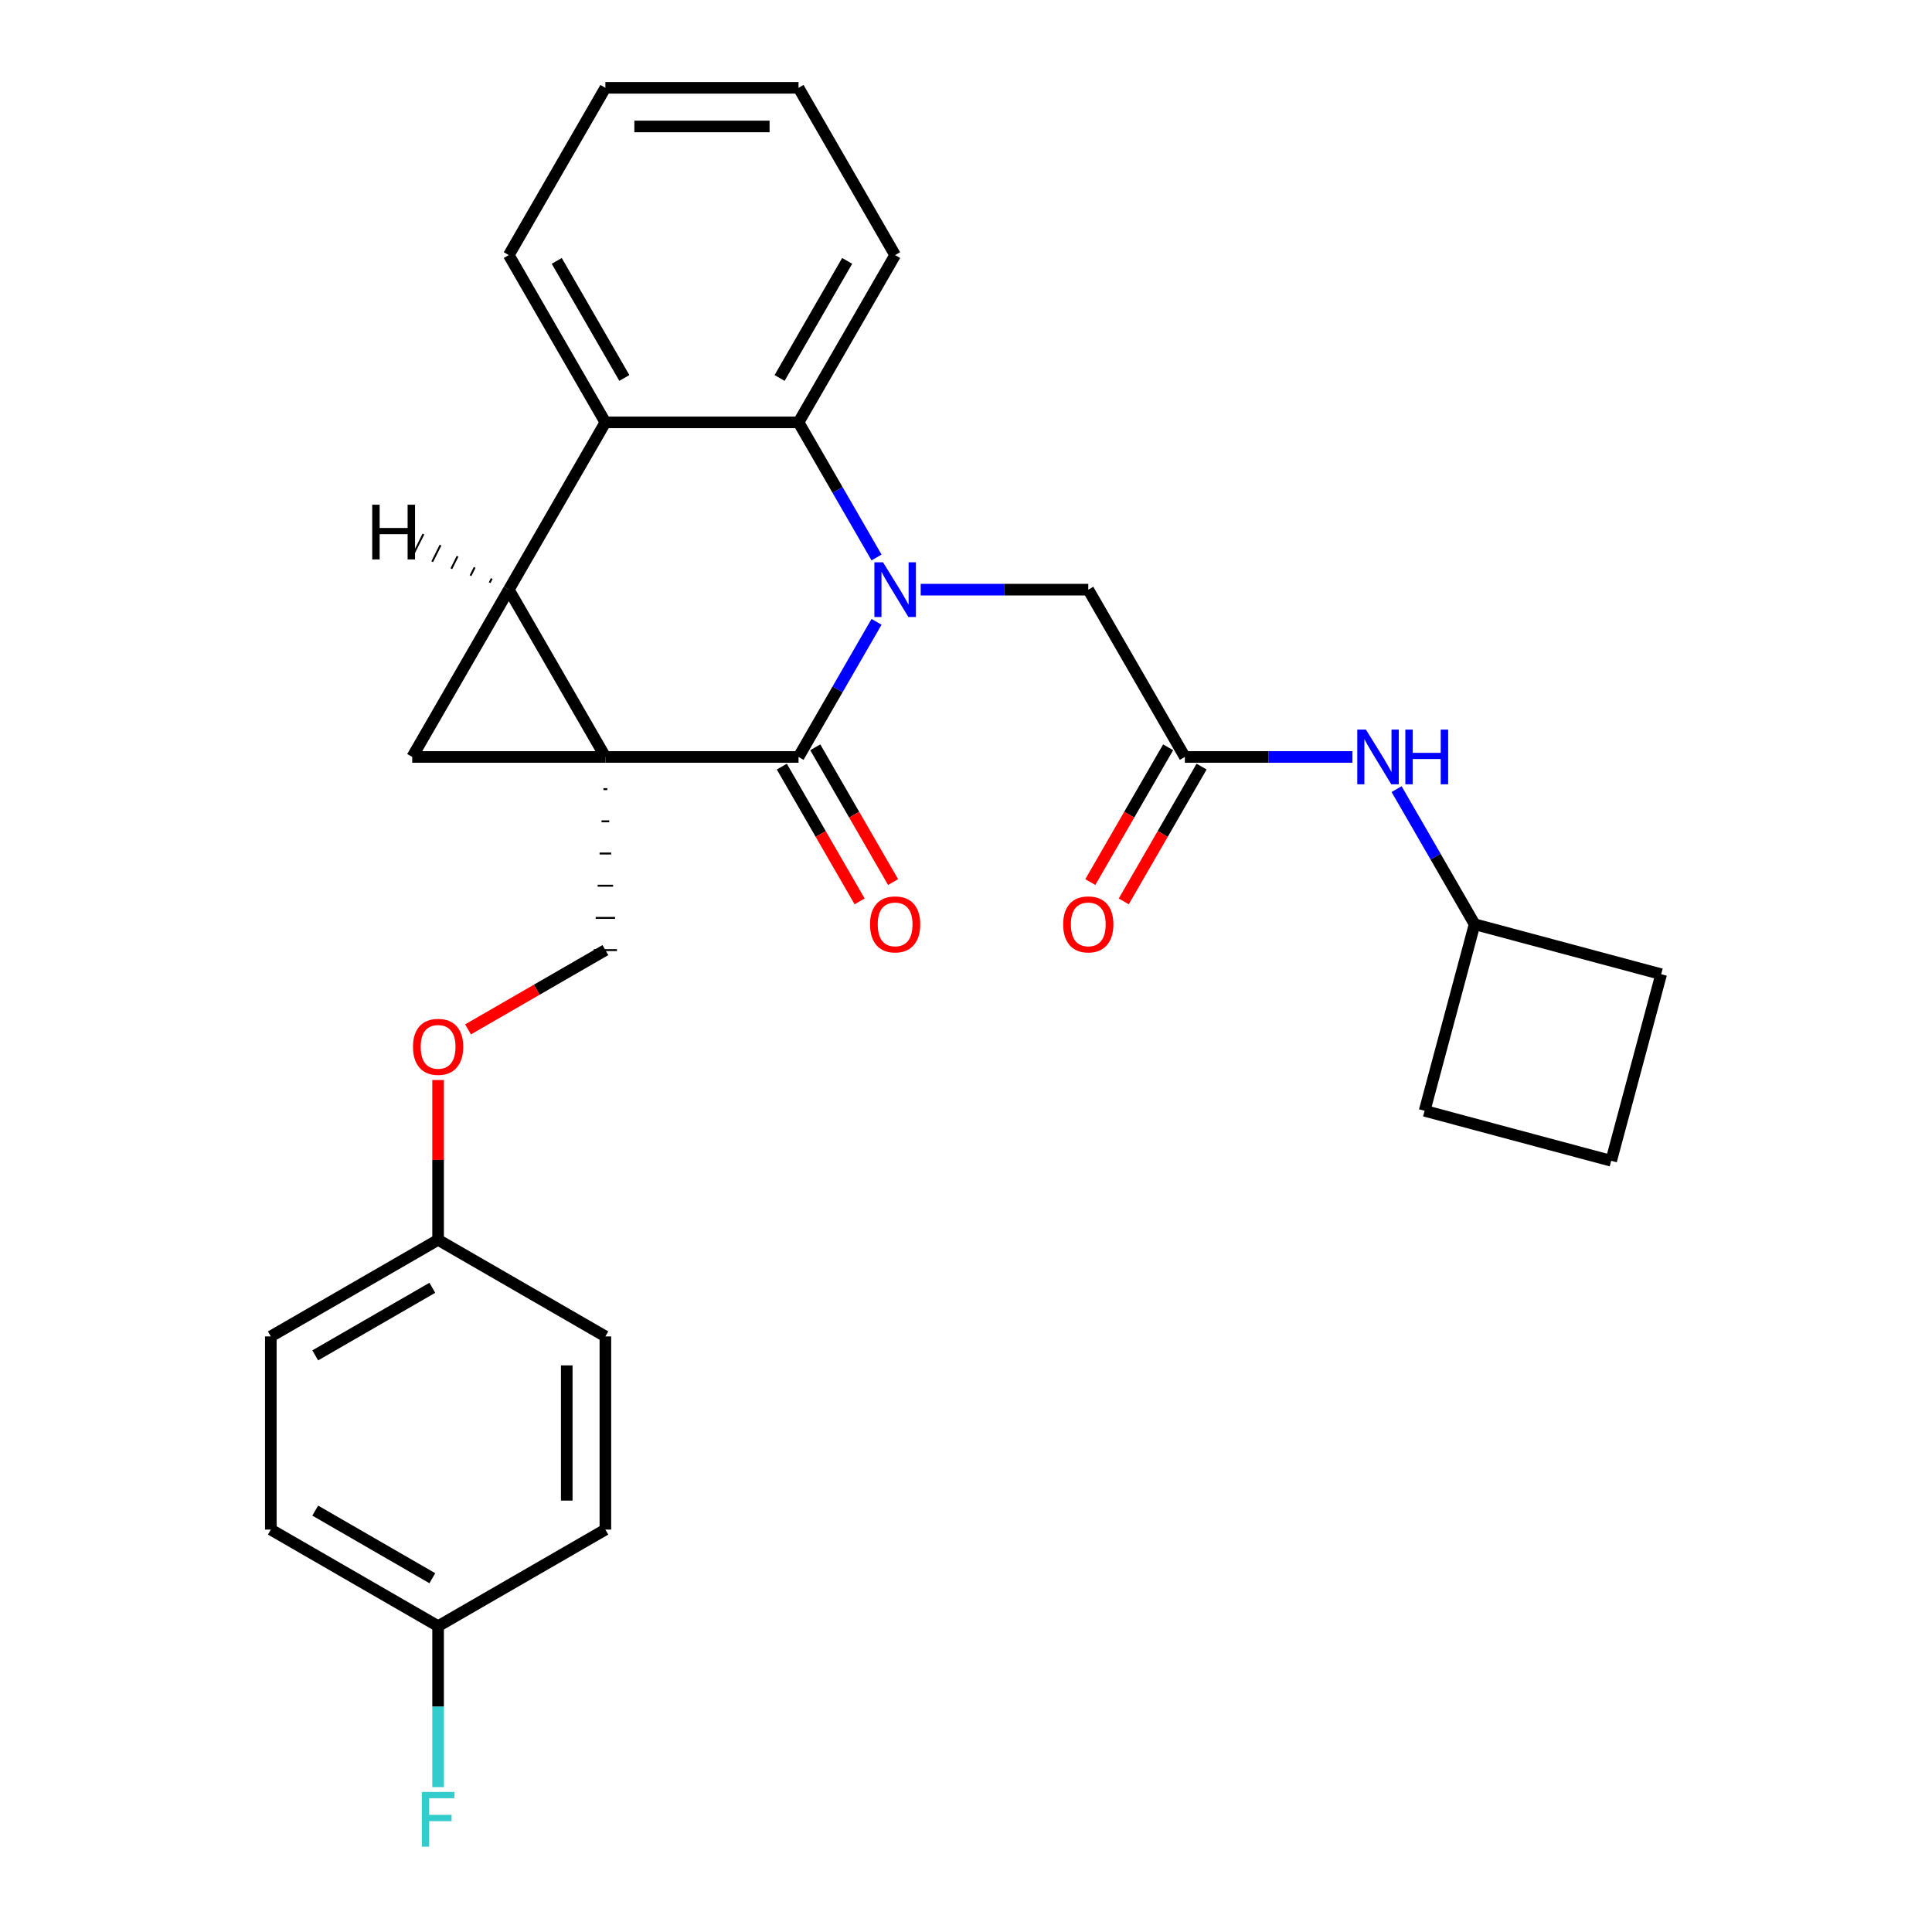 <?xml version='1.0' encoding='iso-8859-1'?>
<svg version='1.1' baseProfile='full'
              xmlns='http://www.w3.org/2000/svg'
                      xmlns:rdkit='http://www.rdkit.org/xml'
                      xmlns:xlink='http://www.w3.org/1999/xlink'
                  xml:space='preserve'
width='1000px' height='1000px' viewBox='0 0 1000 1000'>
<!-- END OF HEADER -->
<rect style='opacity:1.0;fill:#FFFFFF;stroke:none' width='1000' height='1000' x='0' y='0'> </rect>
<path class='bond-0' d='M 313.346,391.792 L 263.356,305.207' style='fill:none;fill-rule:evenodd;stroke:#000000;stroke-width:6px;stroke-linecap:butt;stroke-linejoin:miter;stroke-opacity:1' />
<path class='bond-1' d='M 313.346,391.792 L 413.325,391.792' style='fill:none;fill-rule:evenodd;stroke:#000000;stroke-width:6px;stroke-linecap:butt;stroke-linejoin:miter;stroke-opacity:1' />
<path class='bond-3' d='M 313.346,391.792 L 213.367,391.792' style='fill:none;fill-rule:evenodd;stroke:#000000;stroke-width:6px;stroke-linecap:butt;stroke-linejoin:miter;stroke-opacity:1' />
<path class='bond-6' d='M 312.346,408.455 L 314.345,408.455' style='fill:none;fill-rule:evenodd;stroke:#000000;stroke-width:1.0px;stroke-linecap:butt;stroke-linejoin:miter;stroke-opacity:1' />
<path class='bond-6' d='M 311.346,425.118 L 315.345,425.118' style='fill:none;fill-rule:evenodd;stroke:#000000;stroke-width:1.0px;stroke-linecap:butt;stroke-linejoin:miter;stroke-opacity:1' />
<path class='bond-6' d='M 310.346,441.781 L 316.345,441.781' style='fill:none;fill-rule:evenodd;stroke:#000000;stroke-width:1.0px;stroke-linecap:butt;stroke-linejoin:miter;stroke-opacity:1' />
<path class='bond-6' d='M 309.347,458.444 L 317.345,458.444' style='fill:none;fill-rule:evenodd;stroke:#000000;stroke-width:1.0px;stroke-linecap:butt;stroke-linejoin:miter;stroke-opacity:1' />
<path class='bond-6' d='M 308.347,475.107 L 318.345,475.107' style='fill:none;fill-rule:evenodd;stroke:#000000;stroke-width:1.0px;stroke-linecap:butt;stroke-linejoin:miter;stroke-opacity:1' />
<path class='bond-6' d='M 307.347,491.77 L 319.344,491.77' style='fill:none;fill-rule:evenodd;stroke:#000000;stroke-width:1.0px;stroke-linecap:butt;stroke-linejoin:miter;stroke-opacity:1' />
<path class='bond-5' d='M 263.356,305.207 L 313.346,218.623' style='fill:none;fill-rule:evenodd;stroke:#000000;stroke-width:6px;stroke-linecap:butt;stroke-linejoin:miter;stroke-opacity:1' />
<path class='bond-28' d='M 263.356,305.207 L 213.367,391.792' style='fill:none;fill-rule:evenodd;stroke:#000000;stroke-width:6px;stroke-linecap:butt;stroke-linejoin:miter;stroke-opacity:1' />
<path class='bond-33' d='M 254.518,299.447 L 253.445,301.593' style='fill:none;fill-rule:evenodd;stroke:#000000;stroke-width:1.0px;stroke-linecap:butt;stroke-linejoin:miter;stroke-opacity:1' />
<path class='bond-33' d='M 245.681,293.687 L 243.534,297.979' style='fill:none;fill-rule:evenodd;stroke:#000000;stroke-width:1.0px;stroke-linecap:butt;stroke-linejoin:miter;stroke-opacity:1' />
<path class='bond-33' d='M 236.843,287.926 L 233.623,294.365' style='fill:none;fill-rule:evenodd;stroke:#000000;stroke-width:1.0px;stroke-linecap:butt;stroke-linejoin:miter;stroke-opacity:1' />
<path class='bond-33' d='M 228.005,282.166 L 223.713,290.751' style='fill:none;fill-rule:evenodd;stroke:#000000;stroke-width:1.0px;stroke-linecap:butt;stroke-linejoin:miter;stroke-opacity:1' />
<path class='bond-33' d='M 219.167,276.406 L 213.802,287.137' style='fill:none;fill-rule:evenodd;stroke:#000000;stroke-width:1.0px;stroke-linecap:butt;stroke-linejoin:miter;stroke-opacity:1' />
<path class='bond-2' d='M 413.325,391.792 L 433.511,356.828' style='fill:none;fill-rule:evenodd;stroke:#000000;stroke-width:6px;stroke-linecap:butt;stroke-linejoin:miter;stroke-opacity:1' />
<path class='bond-2' d='M 433.511,356.828 L 453.697,321.864' style='fill:none;fill-rule:evenodd;stroke:#0000FF;stroke-width:6px;stroke-linecap:butt;stroke-linejoin:miter;stroke-opacity:1' />
<path class='bond-9' d='M 404.666,396.79 L 424.806,431.674' style='fill:none;fill-rule:evenodd;stroke:#000000;stroke-width:6px;stroke-linecap:butt;stroke-linejoin:miter;stroke-opacity:1' />
<path class='bond-9' d='M 424.806,431.674 L 444.947,466.558' style='fill:none;fill-rule:evenodd;stroke:#FF0000;stroke-width:6px;stroke-linecap:butt;stroke-linejoin:miter;stroke-opacity:1' />
<path class='bond-9' d='M 421.983,386.793 L 442.123,421.676' style='fill:none;fill-rule:evenodd;stroke:#000000;stroke-width:6px;stroke-linecap:butt;stroke-linejoin:miter;stroke-opacity:1' />
<path class='bond-9' d='M 442.123,421.676 L 462.263,456.56' style='fill:none;fill-rule:evenodd;stroke:#FF0000;stroke-width:6px;stroke-linecap:butt;stroke-linejoin:miter;stroke-opacity:1' />
<path class='bond-4' d='M 453.697,288.551 L 433.511,253.587' style='fill:none;fill-rule:evenodd;stroke:#0000FF;stroke-width:6px;stroke-linecap:butt;stroke-linejoin:miter;stroke-opacity:1' />
<path class='bond-4' d='M 433.511,253.587 L 413.325,218.623' style='fill:none;fill-rule:evenodd;stroke:#000000;stroke-width:6px;stroke-linecap:butt;stroke-linejoin:miter;stroke-opacity:1' />
<path class='bond-7' d='M 476.551,305.207 L 519.922,305.207' style='fill:none;fill-rule:evenodd;stroke:#0000FF;stroke-width:6px;stroke-linecap:butt;stroke-linejoin:miter;stroke-opacity:1' />
<path class='bond-7' d='M 519.922,305.207 L 563.293,305.207' style='fill:none;fill-rule:evenodd;stroke:#000000;stroke-width:6px;stroke-linecap:butt;stroke-linejoin:miter;stroke-opacity:1' />
<path class='bond-16' d='M 413.325,218.623 L 463.314,132.039' style='fill:none;fill-rule:evenodd;stroke:#000000;stroke-width:6px;stroke-linecap:butt;stroke-linejoin:miter;stroke-opacity:1' />
<path class='bond-16' d='M 403.506,195.638 L 438.499,135.029' style='fill:none;fill-rule:evenodd;stroke:#000000;stroke-width:6px;stroke-linecap:butt;stroke-linejoin:miter;stroke-opacity:1' />
<path class='bond-29' d='M 413.325,218.623 L 313.346,218.623' style='fill:none;fill-rule:evenodd;stroke:#000000;stroke-width:6px;stroke-linecap:butt;stroke-linejoin:miter;stroke-opacity:1' />
<path class='bond-17' d='M 313.346,218.623 L 263.356,132.039' style='fill:none;fill-rule:evenodd;stroke:#000000;stroke-width:6px;stroke-linecap:butt;stroke-linejoin:miter;stroke-opacity:1' />
<path class='bond-17' d='M 323.164,195.638 L 288.172,135.029' style='fill:none;fill-rule:evenodd;stroke:#000000;stroke-width:6px;stroke-linecap:butt;stroke-linejoin:miter;stroke-opacity:1' />
<path class='bond-12' d='M 313.346,491.77 L 277.802,512.292' style='fill:none;fill-rule:evenodd;stroke:#000000;stroke-width:6px;stroke-linecap:butt;stroke-linejoin:miter;stroke-opacity:1' />
<path class='bond-12' d='M 277.802,512.292 L 242.258,532.813' style='fill:none;fill-rule:evenodd;stroke:#FF0000;stroke-width:6px;stroke-linecap:butt;stroke-linejoin:miter;stroke-opacity:1' />
<path class='bond-8' d='M 563.293,305.207 L 613.282,391.792' style='fill:none;fill-rule:evenodd;stroke:#000000;stroke-width:6px;stroke-linecap:butt;stroke-linejoin:miter;stroke-opacity:1' />
<path class='bond-10' d='M 613.282,391.792 L 656.653,391.792' style='fill:none;fill-rule:evenodd;stroke:#000000;stroke-width:6px;stroke-linecap:butt;stroke-linejoin:miter;stroke-opacity:1' />
<path class='bond-10' d='M 656.653,391.792 L 700.024,391.792' style='fill:none;fill-rule:evenodd;stroke:#0000FF;stroke-width:6px;stroke-linecap:butt;stroke-linejoin:miter;stroke-opacity:1' />
<path class='bond-11' d='M 604.624,386.793 L 584.484,421.676' style='fill:none;fill-rule:evenodd;stroke:#000000;stroke-width:6px;stroke-linecap:butt;stroke-linejoin:miter;stroke-opacity:1' />
<path class='bond-11' d='M 584.484,421.676 L 564.343,456.56' style='fill:none;fill-rule:evenodd;stroke:#FF0000;stroke-width:6px;stroke-linecap:butt;stroke-linejoin:miter;stroke-opacity:1' />
<path class='bond-11' d='M 621.941,396.79 L 601.801,431.674' style='fill:none;fill-rule:evenodd;stroke:#000000;stroke-width:6px;stroke-linecap:butt;stroke-linejoin:miter;stroke-opacity:1' />
<path class='bond-11' d='M 601.801,431.674 L 581.66,466.558' style='fill:none;fill-rule:evenodd;stroke:#FF0000;stroke-width:6px;stroke-linecap:butt;stroke-linejoin:miter;stroke-opacity:1' />
<path class='bond-18' d='M 722.878,408.448 L 743.064,443.412' style='fill:none;fill-rule:evenodd;stroke:#0000FF;stroke-width:6px;stroke-linecap:butt;stroke-linejoin:miter;stroke-opacity:1' />
<path class='bond-18' d='M 743.064,443.412 L 763.251,478.376' style='fill:none;fill-rule:evenodd;stroke:#000000;stroke-width:6px;stroke-linecap:butt;stroke-linejoin:miter;stroke-opacity:1' />
<path class='bond-13' d='M 226.761,559.016 L 226.761,600.377' style='fill:none;fill-rule:evenodd;stroke:#FF0000;stroke-width:6px;stroke-linecap:butt;stroke-linejoin:miter;stroke-opacity:1' />
<path class='bond-13' d='M 226.761,600.377 L 226.761,641.739' style='fill:none;fill-rule:evenodd;stroke:#000000;stroke-width:6px;stroke-linecap:butt;stroke-linejoin:miter;stroke-opacity:1' />
<path class='bond-19' d='M 226.761,641.739 L 313.346,691.728' style='fill:none;fill-rule:evenodd;stroke:#000000;stroke-width:6px;stroke-linecap:butt;stroke-linejoin:miter;stroke-opacity:1' />
<path class='bond-20' d='M 226.761,641.739 L 140.177,691.728' style='fill:none;fill-rule:evenodd;stroke:#000000;stroke-width:6px;stroke-linecap:butt;stroke-linejoin:miter;stroke-opacity:1' />
<path class='bond-20' d='M 223.772,666.554 L 163.163,701.547' style='fill:none;fill-rule:evenodd;stroke:#000000;stroke-width:6px;stroke-linecap:butt;stroke-linejoin:miter;stroke-opacity:1' />
<path class='bond-14' d='M 226.761,841.696 L 140.177,791.707' style='fill:none;fill-rule:evenodd;stroke:#000000;stroke-width:6px;stroke-linecap:butt;stroke-linejoin:miter;stroke-opacity:1' />
<path class='bond-14' d='M 223.772,816.881 L 163.163,781.889' style='fill:none;fill-rule:evenodd;stroke:#000000;stroke-width:6px;stroke-linecap:butt;stroke-linejoin:miter;stroke-opacity:1' />
<path class='bond-15' d='M 226.761,841.696 L 226.761,883.358' style='fill:none;fill-rule:evenodd;stroke:#000000;stroke-width:6px;stroke-linecap:butt;stroke-linejoin:miter;stroke-opacity:1' />
<path class='bond-15' d='M 226.761,883.358 L 226.761,925.019' style='fill:none;fill-rule:evenodd;stroke:#33CCCC;stroke-width:6px;stroke-linecap:butt;stroke-linejoin:miter;stroke-opacity:1' />
<path class='bond-31' d='M 226.761,841.696 L 313.346,791.707' style='fill:none;fill-rule:evenodd;stroke:#000000;stroke-width:6px;stroke-linecap:butt;stroke-linejoin:miter;stroke-opacity:1' />
<path class='bond-26' d='M 463.314,132.039 L 413.325,45.455' style='fill:none;fill-rule:evenodd;stroke:#000000;stroke-width:6px;stroke-linecap:butt;stroke-linejoin:miter;stroke-opacity:1' />
<path class='bond-27' d='M 263.356,132.039 L 313.346,45.455' style='fill:none;fill-rule:evenodd;stroke:#000000;stroke-width:6px;stroke-linecap:butt;stroke-linejoin:miter;stroke-opacity:1' />
<path class='bond-24' d='M 763.251,478.376 L 859.823,504.252' style='fill:none;fill-rule:evenodd;stroke:#000000;stroke-width:6px;stroke-linecap:butt;stroke-linejoin:miter;stroke-opacity:1' />
<path class='bond-25' d='M 763.251,478.376 L 737.374,574.948' style='fill:none;fill-rule:evenodd;stroke:#000000;stroke-width:6px;stroke-linecap:butt;stroke-linejoin:miter;stroke-opacity:1' />
<path class='bond-22' d='M 313.346,691.728 L 313.346,791.707' style='fill:none;fill-rule:evenodd;stroke:#000000;stroke-width:6px;stroke-linecap:butt;stroke-linejoin:miter;stroke-opacity:1' />
<path class='bond-22' d='M 293.35,706.725 L 293.35,776.71' style='fill:none;fill-rule:evenodd;stroke:#000000;stroke-width:6px;stroke-linecap:butt;stroke-linejoin:miter;stroke-opacity:1' />
<path class='bond-21' d='M 140.177,691.728 L 140.177,791.707' style='fill:none;fill-rule:evenodd;stroke:#000000;stroke-width:6px;stroke-linecap:butt;stroke-linejoin:miter;stroke-opacity:1' />
<path class='bond-23' d='M 833.946,600.824 L 737.374,574.948' style='fill:none;fill-rule:evenodd;stroke:#000000;stroke-width:6px;stroke-linecap:butt;stroke-linejoin:miter;stroke-opacity:1' />
<path class='bond-32' d='M 833.946,600.824 L 859.823,504.252' style='fill:none;fill-rule:evenodd;stroke:#000000;stroke-width:6px;stroke-linecap:butt;stroke-linejoin:miter;stroke-opacity:1' />
<path class='bond-30' d='M 413.325,45.455 L 313.346,45.455' style='fill:none;fill-rule:evenodd;stroke:#000000;stroke-width:6px;stroke-linecap:butt;stroke-linejoin:miter;stroke-opacity:1' />
<path class='bond-30' d='M 398.328,65.45 L 328.343,65.45' style='fill:none;fill-rule:evenodd;stroke:#000000;stroke-width:6px;stroke-linecap:butt;stroke-linejoin:miter;stroke-opacity:1' />
<path  class='atom-3' d='M 457.055 291.05
L 466.333 306.047
Q 467.253 307.527, 468.733 310.206
Q 470.213 312.886, 470.293 313.046
L 470.293 291.05
L 474.052 291.05
L 474.052 319.364
L 470.173 319.364
L 460.215 302.968
Q 459.055 301.048, 457.815 298.849
Q 456.615 296.649, 456.255 295.969
L 456.255 319.364
L 452.576 319.364
L 452.576 291.05
L 457.055 291.05
' fill='#0000FF'/>
<path  class='atom-10' d='M 450.317 478.456
Q 450.317 471.657, 453.676 467.858
Q 457.035 464.059, 463.314 464.059
Q 469.593 464.059, 472.952 467.858
Q 476.311 471.657, 476.311 478.456
Q 476.311 485.334, 472.912 489.253
Q 469.513 493.133, 463.314 493.133
Q 457.075 493.133, 453.676 489.253
Q 450.317 485.374, 450.317 478.456
M 463.314 489.933
Q 467.633 489.933, 469.953 487.054
Q 472.312 484.135, 472.312 478.456
Q 472.312 472.897, 469.953 470.097
Q 467.633 467.258, 463.314 467.258
Q 458.995 467.258, 456.635 470.057
Q 454.316 472.857, 454.316 478.456
Q 454.316 484.175, 456.635 487.054
Q 458.995 489.933, 463.314 489.933
' fill='#FF0000'/>
<path  class='atom-11' d='M 707.002 377.634
L 716.281 392.631
Q 717.2 394.111, 718.68 396.79
Q 720.16 399.47, 720.24 399.63
L 720.24 377.634
L 723.999 377.634
L 723.999 405.949
L 720.12 405.949
L 710.162 389.552
Q 709.002 387.632, 707.762 385.433
Q 706.563 383.233, 706.203 382.553
L 706.203 405.949
L 702.523 405.949
L 702.523 377.634
L 707.002 377.634
' fill='#0000FF'/>
<path  class='atom-11' d='M 727.398 377.634
L 731.237 377.634
L 731.237 389.672
L 745.714 389.672
L 745.714 377.634
L 749.554 377.634
L 749.554 405.949
L 745.714 405.949
L 745.714 392.871
L 731.237 392.871
L 731.237 405.949
L 727.398 405.949
L 727.398 377.634
' fill='#0000FF'/>
<path  class='atom-12' d='M 550.296 478.456
Q 550.296 471.657, 553.655 467.858
Q 557.014 464.059, 563.293 464.059
Q 569.572 464.059, 572.931 467.858
Q 576.29 471.657, 576.29 478.456
Q 576.29 485.334, 572.891 489.253
Q 569.492 493.133, 563.293 493.133
Q 557.054 493.133, 553.655 489.253
Q 550.296 485.374, 550.296 478.456
M 563.293 489.933
Q 567.612 489.933, 569.931 487.054
Q 572.291 484.135, 572.291 478.456
Q 572.291 472.897, 569.931 470.097
Q 567.612 467.258, 563.293 467.258
Q 558.974 467.258, 556.614 470.057
Q 554.295 472.857, 554.295 478.456
Q 554.295 484.175, 556.614 487.054
Q 558.974 489.933, 563.293 489.933
' fill='#FF0000'/>
<path  class='atom-13' d='M 213.764 541.84
Q 213.764 535.041, 217.124 531.242
Q 220.483 527.443, 226.761 527.443
Q 233.04 527.443, 236.399 531.242
Q 239.759 535.041, 239.759 541.84
Q 239.759 548.718, 236.359 552.638
Q 232.96 556.517, 226.761 556.517
Q 220.523 556.517, 217.124 552.638
Q 213.764 548.758, 213.764 541.84
M 226.761 553.317
Q 231.081 553.317, 233.4 550.438
Q 235.76 547.519, 235.76 541.84
Q 235.76 536.281, 233.4 533.482
Q 231.081 530.642, 226.761 530.642
Q 222.442 530.642, 220.083 533.442
Q 217.763 536.241, 217.763 541.84
Q 217.763 547.559, 220.083 550.438
Q 222.442 553.317, 226.761 553.317
' fill='#FF0000'/>
<path  class='atom-16' d='M 218.343 927.518
L 235.18 927.518
L 235.18 930.758
L 222.142 930.758
L 222.142 939.356
L 233.74 939.356
L 233.74 942.635
L 222.142 942.635
L 222.142 955.832
L 218.343 955.832
L 218.343 927.518
' fill='#33CCCC'/>
<path  class='atom-29' d='M 192.663 261.242
L 196.502 261.242
L 196.502 273.28
L 210.979 273.28
L 210.979 261.242
L 214.818 261.242
L 214.818 289.556
L 210.979 289.556
L 210.979 276.479
L 196.502 276.479
L 196.502 289.556
L 192.663 289.556
L 192.663 261.242
' fill='#000000'/>
</svg>
